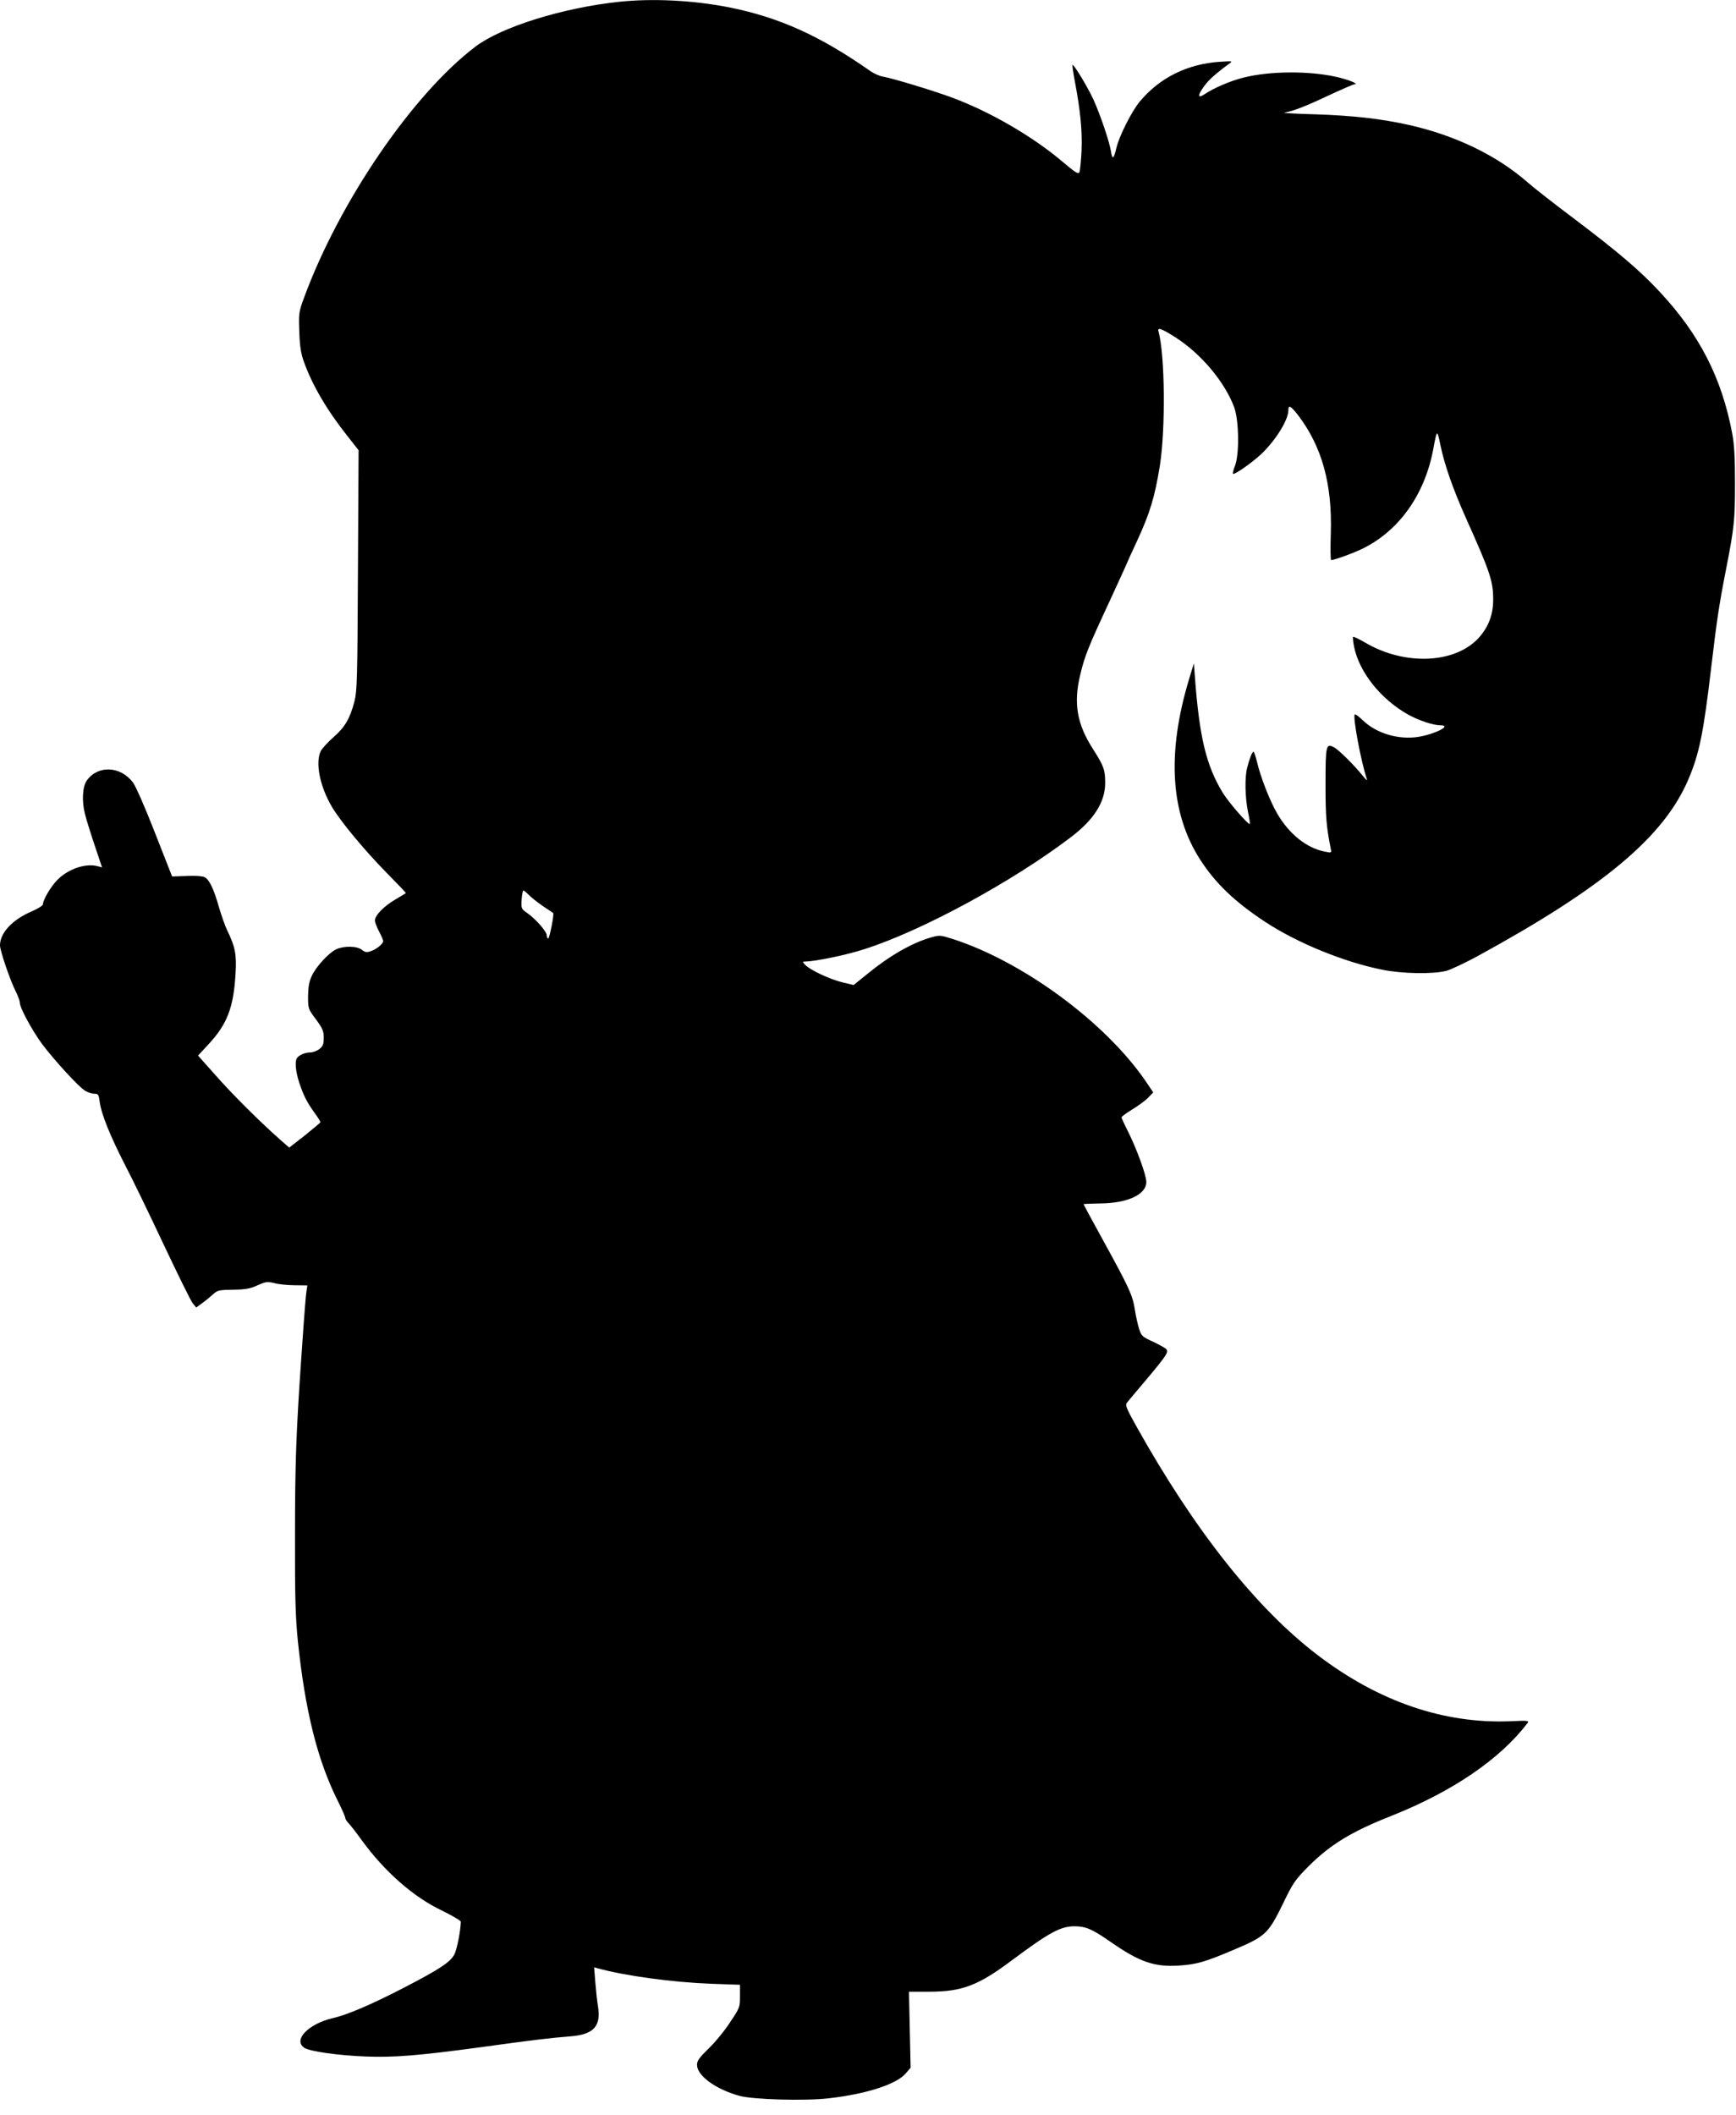 <?xml version="1.0" standalone="no"?>
<!DOCTYPE svg PUBLIC "-//W3C//DTD SVG 20010904//EN"
 "http://www.w3.org/TR/2001/REC-SVG-20010904/DTD/svg10.dtd">
<svg version="1.0" xmlns="http://www.w3.org/2000/svg"
 width="1051pt" height="1280pt" viewBox="0 0 1051 1280"
 preserveAspectRatio="xMidYMid meet">
<g transform="translate(0,1280) scale(0.1,-0.1)"
fill="#000000" stroke="none">
<path d="M3747 12789 c-338 -36 -709 -151 -867 -270 -380 -287 -827 -941
-1040 -1523 -31 -84 -32 -93 -28 -205 3 -88 10 -132 28 -181 50 -140 138 -291
264 -450 l67 -85 -4 -725 c-3 -659 -5 -731 -21 -795 -27 -104 -58 -157 -127
-217 -33 -29 -67 -66 -76 -82 -36 -69 -7 -217 68 -342 55 -91 193 -257 325
-392 68 -69 123 -126 121 -128 -1 -1 -30 -18 -63 -38 -69 -40 -124 -96 -124
-127 0 -11 11 -41 25 -67 14 -26 25 -52 25 -58 0 -16 -41 -50 -75 -61 -25 -9
-35 -7 -54 8 -29 24 -110 25 -156 3 -46 -22 -122 -105 -148 -162 -16 -34 -21
-67 -22 -122 0 -75 1 -77 48 -140 40 -55 47 -70 47 -111 0 -39 -5 -51 -26 -68
-15 -12 -40 -21 -56 -21 -31 0 -68 -16 -80 -34 -14 -20 -8 -82 13 -147 26 -78
46 -119 93 -184 20 -27 36 -53 36 -57 0 -3 -43 -39 -94 -80 l-95 -74 -57 50
c-120 106 -290 275 -390 389 l-105 118 64 69 c113 122 151 222 163 426 7 118
-2 164 -51 264 -12 25 -34 87 -49 138 -31 110 -58 167 -87 183 -13 6 -56 10
-109 7 l-88 -3 -104 265 c-59 152 -116 281 -133 304 -75 99 -210 106 -278 14
-28 -38 -33 -126 -12 -207 9 -36 36 -122 60 -193 l43 -128 -26 7 c-73 20 -179
-16 -245 -83 -39 -39 -87 -121 -87 -147 0 -8 -29 -26 -65 -42 -119 -50 -195
-131 -195 -207 0 -32 62 -214 96 -280 13 -26 24 -56 24 -67 0 -31 76 -171 137
-253 77 -101 219 -256 257 -279 17 -11 43 -19 57 -19 24 0 27 -4 33 -52 10
-72 63 -204 155 -383 43 -82 147 -297 232 -478 85 -180 164 -340 175 -354 l22
-27 38 28 c22 16 51 40 66 54 24 22 36 25 120 26 76 1 103 6 148 27 50 22 59
23 100 13 25 -7 80 -13 123 -13 l78 -1 -5 -32 c-5 -36 -9 -76 -31 -393 -33
-475 -39 -661 -39 -1095 -1 -365 3 -489 17 -630 44 -423 118 -723 243 -972 24
-48 44 -93 44 -100 0 -7 9 -21 20 -33 11 -11 47 -57 80 -103 139 -191 314
-345 488 -427 61 -30 112 -60 112 -67 -2 -57 -23 -165 -39 -197 -24 -47 -92
-91 -306 -202 -195 -101 -345 -165 -431 -184 -148 -35 -242 -133 -171 -180 33
-21 198 -45 367 -52 175 -7 322 5 700 56 318 44 428 57 545 66 138 11 184 61
166 177 -6 35 -13 103 -17 152 l-7 89 24 -7 c165 -45 448 -84 687 -93 l172 -6
0 -69 c0 -68 -1 -70 -62 -161 -33 -51 -92 -122 -130 -158 -55 -54 -68 -72 -68
-97 0 -65 112 -147 256 -187 80 -23 400 -32 543 -15 227 26 410 85 465 151
l29 34 -5 230 -5 230 121 0 c200 0 297 37 498 187 232 173 299 209 383 209 67
0 106 -16 218 -94 175 -122 265 -153 412 -144 109 7 159 21 342 99 184 78 202
95 290 275 62 129 73 144 157 229 131 130 258 208 499 303 372 148 659 344
825 562 11 15 1 16 -105 11 -402 -16 -796 119 -1164 399 -373 284 -747 755
-1103 1393 -56 100 -64 121 -54 135 7 9 58 70 114 136 126 150 140 171 125
189 -6 7 -42 27 -80 45 -66 30 -71 35 -85 79 -8 26 -20 79 -26 119 -14 85 -32
125 -189 411 -67 121 -121 222 -121 224 0 1 44 3 98 4 169 1 282 54 282 130 0
41 -57 198 -111 306 -22 43 -39 81 -39 85 0 5 29 26 65 48 36 22 80 54 97 72
l30 31 -50 74 c-245 354 -739 717 -1162 854 -79 25 -81 25 -137 9 -113 -33
-248 -110 -382 -220 l-83 -67 -67 16 c-76 18 -199 76 -226 106 -18 19 -18 20
1 20 65 2 246 39 357 75 346 110 894 407 1248 676 142 107 210 215 210 330 0
79 -8 102 -73 204 -98 152 -120 278 -78 451 26 112 52 175 174 437 58 126 106
230 106 232 0 2 29 66 65 143 77 167 106 263 137 453 35 223 31 671 -8 812 -9
28 16 20 101 -34 157 -100 300 -271 357 -424 29 -79 32 -284 5 -354 -10 -24
-15 -46 -12 -49 7 -8 113 66 168 117 88 82 167 209 167 267 0 36 13 29 58 -28
145 -190 208 -416 199 -715 -3 -90 -2 -163 2 -163 20 0 143 45 196 72 217 109
369 324 421 593 24 129 24 129 45 29 25 -120 76 -265 156 -444 144 -321 163
-377 163 -489 0 -91 -28 -165 -86 -230 -142 -158 -448 -172 -688 -31 -38 22
-71 38 -74 35 -3 -2 0 -29 6 -60 31 -153 161 -317 327 -410 65 -36 152 -65
197 -65 71 0 -33 -53 -135 -70 -120 -19 -255 21 -337 101 -23 22 -44 38 -48
35 -13 -14 37 -283 73 -391 4 -12 -4 -6 -21 15 -55 69 -149 162 -178 177 -48
25 -51 13 -51 -225 0 -196 5 -254 31 -386 6 -28 6 -29 -32 -21 -111 20 -218
105 -291 230 -45 76 -103 226 -124 318 -8 31 -16 57 -20 57 -8 0 -24 -40 -38
-95 -16 -58 -13 -182 4 -266 9 -40 14 -74 11 -76 -7 -8 -132 136 -164 190
-100 165 -141 337 -168 702 l-6 80 -29 -95 c-136 -450 -113 -813 67 -1093 94
-145 209 -255 394 -377 193 -127 477 -243 707 -289 120 -25 311 -28 390 -7 28
8 111 47 185 87 766 418 1131 724 1279 1070 66 154 92 279 139 679 34 288 48
381 90 595 50 255 54 301 54 520 0 156 -4 234 -17 302 -63 335 -198 599 -439
857 -120 129 -248 238 -515 440 -120 90 -247 189 -283 221 -187 164 -437 285
-721 349 -173 38 -333 56 -564 64 -115 3 -201 8 -190 10 53 9 133 40 266 103
81 38 153 69 160 69 30 1 -40 29 -112 45 -168 37 -400 35 -558 -4 -81 -20
-181 -63 -238 -101 -43 -29 -44 -8 -3 48 26 37 73 79 150 135 25 18 24 18 -55
13 -196 -13 -364 -96 -485 -241 -48 -58 -124 -208 -141 -280 -16 -69 -25 -74
-33 -21 -9 58 -64 220 -105 311 -35 77 -121 219 -128 212 -2 -3 5 -51 16 -108
32 -171 44 -293 39 -412 -3 -61 -9 -120 -13 -129 -6 -14 -23 -4 -102 63 -184
156 -446 307 -679 392 -112 41 -350 113 -407 123 -21 3 -54 18 -75 32 -305
214 -552 326 -855 387 -217 43 -464 56 -670 34z m-546 -5405 c13 -14 51 -44
84 -67 33 -22 62 -42 64 -43 7 -6 -22 -154 -30 -154 -5 0 -9 8 -9 19 0 23 -66
98 -117 134 -37 26 -38 27 -35 82 2 30 7 55 11 55 4 0 18 -12 32 -26z"/>
</g>
</svg>
